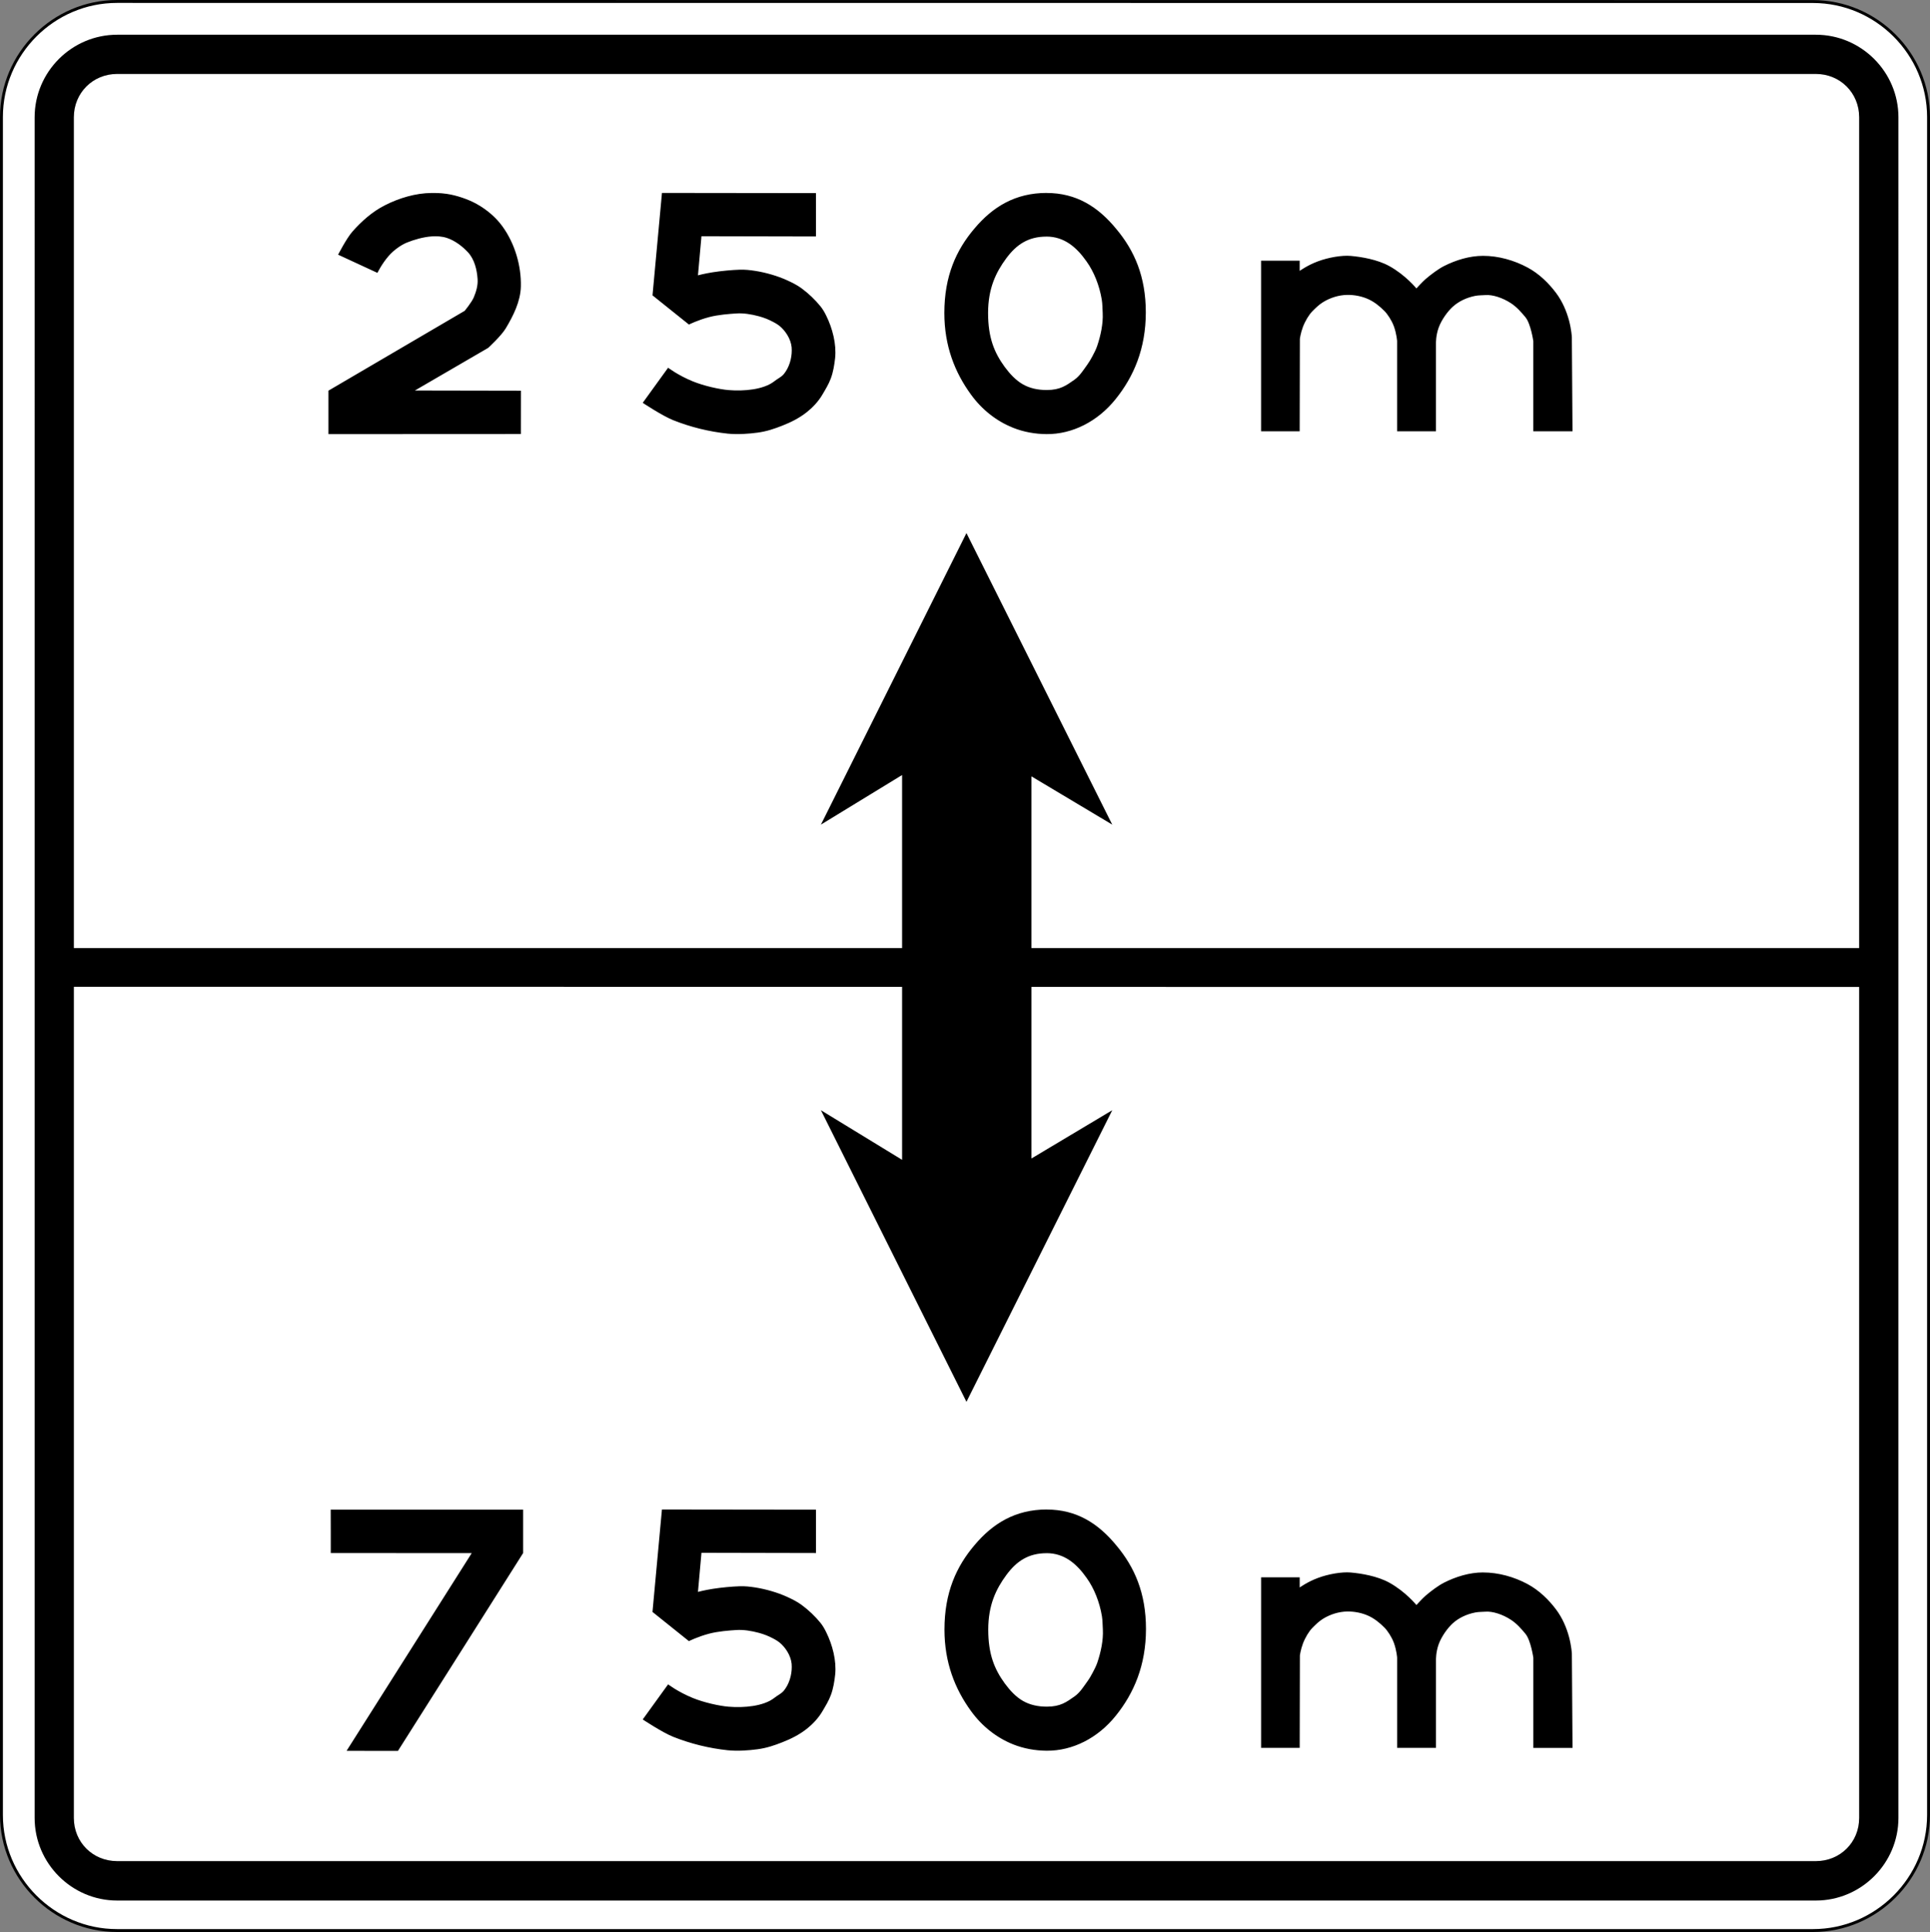 <?xml version="1.0" encoding="UTF-8" standalone="no"?>
<svg
   xmlns:dc="http://purl.org/dc/elements/1.1/"
   xmlns:cc="http://creativecommons.org/ns#"
   xmlns:rdf="http://www.w3.org/1999/02/22-rdf-syntax-ns#"
   xmlns:svg="http://www.w3.org/2000/svg"
   xmlns="http://www.w3.org/2000/svg"
   xmlns:sodipodi="http://sodipodi.sourceforge.net/DTD/sodipodi-0.dtd"
   xmlns:inkscape="http://www.inkscape.org/namespaces/inkscape"
   sodipodi:docname="250+750.svg"
   inkscape:version="1.0 (4035a4fb49, 2020-05-01)"
   id="svg34362"
   version="1.1"
   viewBox="0 0 21.264 21.282"
   height="21.282mm"
   width="21.264mm">
  <rect x="0" y="0" width="21.264" height="21.282" fill="#808080" stroke="none"/>
  <defs
     id="defs34356" />
  <sodipodi:namedview
     inkscape:window-maximized="1"
     inkscape:window-y="-9"
     inkscape:window-x="-9"
     inkscape:window-height="1001"
     inkscape:window-width="1920"
     showgrid="false"
     inkscape:document-rotation="0"
     inkscape:current-layer="g39282"
     inkscape:document-units="mm"
     inkscape:cy="72.690882"
     inkscape:cx="-38.140784"
     inkscape:zoom="3.5260712"
     inkscape:pageshadow="2"
     inkscape:pageopacity="0.0"
     borderopacity="1.0"
     bordercolor="#666666"
     pagecolor="#ffffff"
     id="base" />
  <g
     transform="translate(-143.504,-60.341)"
     id="layer1"
     inkscape:groupmode="layer"
     inkscape:label="Layer 1">
    <g
       inkscape:groupmode="layer"
       style="opacity:1"
       id="g39282">
      <path
         sodipodi:nodetypes="ssscsssss"
         id="path39286"
         d="m 144.793,60.357 c -0.699,0 -1.273,0.574 -1.273,1.273 v 18.703 c 0,0.699 0.574,1.273 1.273,1.273 h 18.686 c 0.699,0 1.273,-0.574 1.273,-1.273 V 61.631 c 0,-0.699 -0.574,-1.273 -1.273,-1.273 z"
         style="color:#000000;font-style:normal;font-variant:normal;font-weight:normal;font-stretch:normal;font-size:medium;line-height:normal;font-family:sans-serif;font-variant-ligatures:normal;font-variant-position:normal;font-variant-caps:normal;font-variant-numeric:normal;font-variant-alternates:normal;font-variant-east-asian:normal;font-feature-settings:normal;font-variation-settings:normal;text-indent:0;text-align:start;text-decoration:none;text-decoration-line:none;text-decoration-style:solid;text-decoration-color:#000000;letter-spacing:normal;word-spacing:normal;text-transform:none;writing-mode:lr-tb;direction:ltr;text-orientation:mixed;dominant-baseline:auto;baseline-shift:baseline;text-anchor:start;white-space:normal;shape-padding:0;shape-margin:0;inline-size:0;clip-rule:nonzero;display:inline;overflow:visible;visibility:visible;isolation:auto;mix-blend-mode:normal;color-interpolation:sRGB;color-interpolation-filters:linearRGB;solid-color:#000000;solid-opacity:1;vector-effect:none;fill:#ffffff;fill-opacity:1;fill-rule:evenodd;stroke:#000000;stroke-width:0.032;stroke-linecap:square;stroke-linejoin:round;stroke-miterlimit:10;stroke-dasharray:none;stroke-dashoffset:0;stroke-opacity:1;paint-order:fill markers stroke;color-rendering:auto;image-rendering:auto;shape-rendering:auto;text-rendering:auto;enable-background:accumulate;stop-color:#000000;stop-opacity:1" />
      <path
         transform="matrix(0.265,0,0,0.265,143.526,60.358)"
         d="m 4.789,1.379 c -1.888,0 -3.432,1.544 -3.432,3.432 V 75.5 c 0,1.888 1.544,3.434 3.432,3.434 H 75.412 c 1.888,0 3.434,-1.546 3.434,-3.434 V 4.811 c 0,-1.888 -1.546,-3.432 -3.434,-3.432 z m 0,1.631 H 75.412 c 1.012,0 1.801,0.789 1.801,1.801 V 39.344 h -34.412 v -7.137 l 3.359,2.006 -6.062,-12.119 -6.051,12.119 3.375,-2.062 v 0.016 7.178 H 2.988 V 4.811 c 0,-1.012 0.789,-1.801 1.801,-1.801 z m 22.65,4.945 -0.393,4.258 1.514,1.213 c 0,0 0.378,-0.189 0.846,-0.311 0.379,-0.098 0.822,-0.13 1.123,-0.15 0.303,-0.021 0.629,0.034 0.939,0.117 0.212,0.057 0.405,0.134 0.592,0.234 0.127,0.068 0.24,0.132 0.355,0.246 0.236,0.233 0.431,0.579 0.42,0.941 0,0.34 -0.109,0.709 -0.326,0.977 -0.108,0.133 -0.26,0.191 -0.406,0.309 -0.441,0.343 -1.255,0.415 -1.896,0.361 -0.385,-0.032 -1.02,-0.172 -1.488,-0.363 -0.616,-0.252 -1.025,-0.566 -1.025,-0.566 l -1.055,1.459 c 0,0 0.814,0.541 1.266,0.721 0.722,0.288 1.492,0.477 2.266,0.559 0.412,0.043 0.882,0.007 1.24,-0.041 0.393,-0.053 0.705,-0.163 1.027,-0.289 0.361,-0.141 0.71,-0.316 1.012,-0.555 h 0.002 c 0.256,-0.204 0.488,-0.45 0.654,-0.732 0.129,-0.219 0.264,-0.437 0.354,-0.68 0.101,-0.272 0.147,-0.569 0.178,-0.846 0.06,-0.578 -0.11,-1.232 -0.367,-1.754 -0.071,-0.145 -0.143,-0.27 -0.238,-0.389 -0.227,-0.281 -0.495,-0.535 -0.785,-0.75 -0.188,-0.139 -0.396,-0.242 -0.611,-0.34 -0.391,-0.178 -0.875,-0.318 -1.311,-0.387 -0.237,-0.037 -0.437,-0.058 -0.656,-0.051 -0.304,0.009 -0.762,0.05 -1.131,0.109 -0.339,0.054 -0.604,0.125 -0.604,0.125 l 0.146,-1.625 4.76,0.01 V 7.963 Z m 15.994,0 c -1.31,0 -2.247,0.582 -3.002,1.479 -0.755,0.887 -1.252,1.969 -1.252,3.512 0,1.36 0.43,2.461 1.105,3.387 0.463,0.641 1.075,1.112 1.746,1.381 0.45,0.18 0.927,0.263 1.402,0.266 1.071,0.007 2.121,-0.525 2.865,-1.451 0.754,-0.935 1.258,-2.097 1.258,-3.611 0,-1.485 -0.472,-2.568 -1.236,-3.475 -0.754,-0.916 -1.656,-1.486 -2.887,-1.486 z m -25.566,0.002 c -0.669,0.004 -1.353,0.209 -1.953,0.514 -0.514,0.261 -0.961,0.656 -1.342,1.088 -0.25,0.283 -0.598,0.963 -0.598,0.963 l 1.635,0.756 c 0,0 0.182,-0.38 0.475,-0.713 0.218,-0.247 0.516,-0.451 0.746,-0.545 0.292,-0.119 0.678,-0.232 1.031,-0.258 0.213,-0.015 0.427,-0.004 0.637,0.064 0.33,0.108 0.641,0.347 0.871,0.592 0.271,0.289 0.378,0.722 0.404,1.117 0.019,0.258 -0.057,0.522 -0.158,0.76 -0.088,0.208 -0.379,0.561 -0.379,0.561 l -5.664,3.318 v 1.807 l 8,-0.004 0.002,-1.801 -4.408,-0.008 3.049,-1.773 c 0,0 0.544,-0.5 0.73,-0.812 0.316,-0.528 0.612,-1.121 0.627,-1.736 0.022,-0.869 -0.252,-1.789 -0.76,-2.494 C 20.539,8.972 20.156,8.649 19.738,8.416 19.539,8.305 19.336,8.221 19.125,8.15 18.918,8.081 18.712,8.027 18.488,7.994 18.208,7.952 17.946,7.957 17.867,7.957 Z m 25.555,1.812 c 0.745,0 1.257,0.449 1.664,1.027 0.316,0.438 0.54,1.01 0.637,1.59 0.031,0.186 0.028,0.376 0.039,0.559 0.023,0.443 -0.082,0.934 -0.23,1.373 -0.05,0.148 -0.128,0.294 -0.203,0.436 -0.06,0.111 -0.123,0.222 -0.197,0.324 -0.165,0.228 -0.317,0.481 -0.547,0.643 -0.335,0.235 -0.585,0.426 -1.152,0.426 -0.372,0 -0.706,-0.074 -0.992,-0.238 -0.295,-0.169 -0.539,-0.433 -0.756,-0.727 -0.427,-0.588 -0.688,-1.205 -0.688,-2.236 0,-1.022 0.325,-1.689 0.752,-2.268 0.427,-0.579 0.919,-0.908 1.674,-0.908 z m 18.154,0.801 c -0.561,0 -1.128,0.174 -1.629,0.428 -0.222,0.113 -0.518,0.332 -0.752,0.531 -0.141,0.12 -0.389,0.396 -0.389,0.396 0,0 -0.455,-0.559 -1.129,-0.93 -0.5,-0.276 -1.172,-0.384 -1.604,-0.422 -0.368,-0.032 -0.926,0.063 -1.365,0.227 -0.437,0.163 -0.756,0.396 -0.756,0.396 v -0.424 h -1.604 v 7.09 h 1.604 l 0.008,-3.838 c 0,0 0.029,-0.239 0.127,-0.498 0.092,-0.245 0.249,-0.507 0.393,-0.652 0.132,-0.134 0.272,-0.272 0.438,-0.375 0.303,-0.189 0.662,-0.299 1.006,-0.305 0.301,-0.005 0.623,0.055 0.906,0.189 0.245,0.116 0.459,0.292 0.643,0.477 0.138,0.139 0.305,0.394 0.395,0.637 0.116,0.318 0.135,0.617 0.135,0.617 v 3.748 h 1.615 v -3.648 c 0,0 -0.008,-0.328 0.113,-0.66 0.122,-0.334 0.373,-0.672 0.578,-0.861 0.255,-0.235 0.591,-0.39 0.943,-0.459 0.14,-0.027 0.29,-0.023 0.428,-0.033 0.291,-0.022 0.713,0.111 1.062,0.342 0.242,0.16 0.431,0.379 0.596,0.578 0.223,0.269 0.328,0.994 0.328,0.994 v 3.748 h 1.629 l -0.027,-3.914 c 0,0 -0.017,-0.316 -0.117,-0.691 C 65.042,12.853 64.869,12.459 64.621,12.125 64.303,11.697 63.9,11.31 63.43,11.057 62.868,10.754 62.215,10.57 61.576,10.57 Z m -58.588,30.383 34.434,0.002 v 7.174 0.016 l -3.375,-2.062 6.051,12.121 6.062,-12.121 -3.359,2.006 v -7.131 l 34.412,0.002 V 75.5 c 0,1.012 -0.789,1.795 -1.801,1.795 H 4.789 C 3.777,77.295 2.988,76.512 2.988,75.5 Z M 27.438,62.68 27.045,66.938 l 1.514,1.213 c 0,0 0.378,-0.189 0.846,-0.311 0.379,-0.098 0.822,-0.13 1.123,-0.15 0.303,-0.02 0.629,0.034 0.939,0.117 0.212,0.057 0.407,0.134 0.594,0.234 0.127,0.068 0.238,0.132 0.354,0.246 0.236,0.233 0.431,0.579 0.42,0.941 0,0.34 -0.109,0.711 -0.326,0.979 -0.108,0.133 -0.26,0.191 -0.406,0.309 -0.441,0.343 -1.255,0.415 -1.896,0.361 -0.385,-0.032 -1.02,-0.172 -1.488,-0.363 -0.616,-0.252 -1.025,-0.566 -1.025,-0.566 l -1.055,1.459 c 0,0 0.814,0.541 1.266,0.721 0.723,0.288 1.492,0.477 2.266,0.559 0.412,0.043 0.882,0.007 1.24,-0.041 0.393,-0.053 0.704,-0.163 1.027,-0.289 0.361,-0.141 0.712,-0.316 1.014,-0.555 h 0.002 c 0.256,-0.204 0.488,-0.45 0.654,-0.732 0.129,-0.219 0.264,-0.437 0.354,-0.68 0.101,-0.272 0.148,-0.571 0.178,-0.848 0.06,-0.578 -0.112,-1.232 -0.369,-1.754 -0.071,-0.145 -0.141,-0.27 -0.236,-0.389 -0.227,-0.281 -0.496,-0.535 -0.787,-0.75 -0.188,-0.139 -0.396,-0.242 -0.611,-0.34 -0.391,-0.178 -0.875,-0.318 -1.311,-0.387 -0.237,-0.037 -0.437,-0.058 -0.656,-0.051 -0.304,0.009 -0.762,0.05 -1.131,0.109 -0.339,0.054 -0.604,0.125 -0.604,0.125 l 0.146,-1.625 4.762,0.01 V 62.688 Z m 16.002,0 c -1.311,0 -2.249,0.582 -3.004,1.479 -0.755,0.887 -1.252,1.969 -1.252,3.512 0,1.36 0.43,2.463 1.105,3.389 0.464,0.641 1.075,1.112 1.746,1.381 0.45,0.18 0.929,0.263 1.404,0.266 1.071,0.007 2.121,-0.525 2.865,-1.451 0.755,-0.935 1.258,-2.099 1.258,-3.613 0,-1.485 -0.472,-2.568 -1.236,-3.475 -0.755,-0.916 -1.656,-1.486 -2.887,-1.486 z m -29.773,0.006 0.002,0.902 v 0.902 l 2.93,0.002 c 1.611,2.7e-4 2.93,7.63e-4 2.93,0.002 0,8.01e-4 -1.169,1.847 -2.598,4.104 -1.429,2.256 -2.6,4.106 -2.602,4.109 h 0.002 c -0.004,0.007 0.047,0.006 1.064,0.006 h 1.07 l 0.021,-0.037 c 0.013,-0.02 1.184,-1.868 2.602,-4.109 l 2.578,-4.076 v -0.902 -0.902 h -4 z m 29.762,1.809 c 0.745,0 1.257,0.449 1.664,1.027 0.316,0.438 0.54,1.01 0.637,1.59 0.03,0.186 0.027,0.376 0.039,0.559 0.023,0.443 -0.082,0.934 -0.23,1.373 -0.05,0.148 -0.128,0.294 -0.203,0.436 -0.06,0.111 -0.123,0.224 -0.197,0.326 -0.165,0.228 -0.317,0.481 -0.547,0.643 -0.335,0.235 -0.585,0.426 -1.152,0.426 -0.372,0 -0.706,-0.074 -0.992,-0.238 -0.295,-0.169 -0.539,-0.433 -0.756,-0.727 -0.427,-0.588 -0.688,-1.206 -0.688,-2.238 0,-1.022 0.325,-1.689 0.752,-2.268 0.427,-0.579 0.919,-0.908 1.674,-0.908 z m 18.148,0.801 c -0.561,0 -1.128,0.174 -1.629,0.428 -0.222,0.113 -0.518,0.332 -0.752,0.531 -0.141,0.12 -0.389,0.396 -0.389,0.396 0,0 -0.455,-0.559 -1.129,-0.93 -0.5,-0.276 -1.172,-0.384 -1.604,-0.422 -0.368,-0.032 -0.926,0.063 -1.365,0.227 -0.437,0.163 -0.756,0.396 -0.756,0.396 v -0.424 h -1.604 v 7.09 h 1.604 L 53.961,68.75 c 0,0 0.029,-0.239 0.127,-0.498 0.092,-0.245 0.249,-0.507 0.393,-0.652 0.132,-0.134 0.272,-0.272 0.438,-0.375 0.303,-0.189 0.662,-0.299 1.006,-0.305 0.301,-0.005 0.623,0.055 0.906,0.189 0.245,0.116 0.459,0.292 0.643,0.477 0.138,0.139 0.305,0.394 0.395,0.637 0.116,0.318 0.135,0.617 0.135,0.617 v 3.748 h 1.615 v -3.648 c 0,0 -0.008,-0.328 0.113,-0.66 0.122,-0.334 0.373,-0.674 0.578,-0.863 0.255,-0.235 0.591,-0.388 0.943,-0.457 0.14,-0.027 0.29,-0.023 0.428,-0.033 0.291,-0.022 0.713,0.111 1.062,0.342 0.242,0.16 0.431,0.379 0.596,0.578 0.223,0.269 0.328,0.994 0.328,0.994 v 3.748 h 1.629 l -0.027,-3.914 c 0,0 -0.017,-0.318 -0.117,-0.693 -0.109,-0.405 -0.281,-0.797 -0.529,-1.131 -0.318,-0.428 -0.722,-0.815 -1.191,-1.068 -0.562,-0.303 -1.215,-0.486 -1.854,-0.486 z"
         style="color:#000000;font-style:normal;font-variant:normal;font-weight:normal;font-stretch:normal;font-size:medium;line-height:normal;font-family:sans-serif;font-variant-ligatures:normal;font-variant-position:normal;font-variant-caps:normal;font-variant-numeric:normal;font-variant-alternates:normal;font-variant-east-asian:normal;font-feature-settings:normal;font-variation-settings:normal;text-indent:0;text-align:start;text-decoration:none;text-decoration-line:none;text-decoration-style:solid;text-decoration-color:#000000;letter-spacing:normal;word-spacing:normal;text-transform:none;writing-mode:lr-tb;direction:ltr;text-orientation:mixed;dominant-baseline:auto;baseline-shift:baseline;text-anchor:start;white-space:normal;shape-padding:0;shape-margin:0;inline-size:0;clip-rule:nonzero;display:inline;overflow:visible;visibility:visible;isolation:auto;mix-blend-mode:normal;color-interpolation:sRGB;color-interpolation-filters:linearRGB;solid-color:#000000;solid-opacity:1;vector-effect:none;fill:#000000;fill-opacity:1;fill-rule:evenodd;stroke:none;stroke-width:2.767;stroke-linecap:square;stroke-linejoin:round;stroke-miterlimit:10;stroke-dasharray:none;stroke-dashoffset:0;stroke-opacity:1;paint-order:fill markers stroke;color-rendering:auto;image-rendering:auto;shape-rendering:auto;text-rendering:auto;enable-background:accumulate;stop-color:#000000;stop-opacity:1"
         id="path39284" />
    </g>
  </g>
</svg>
